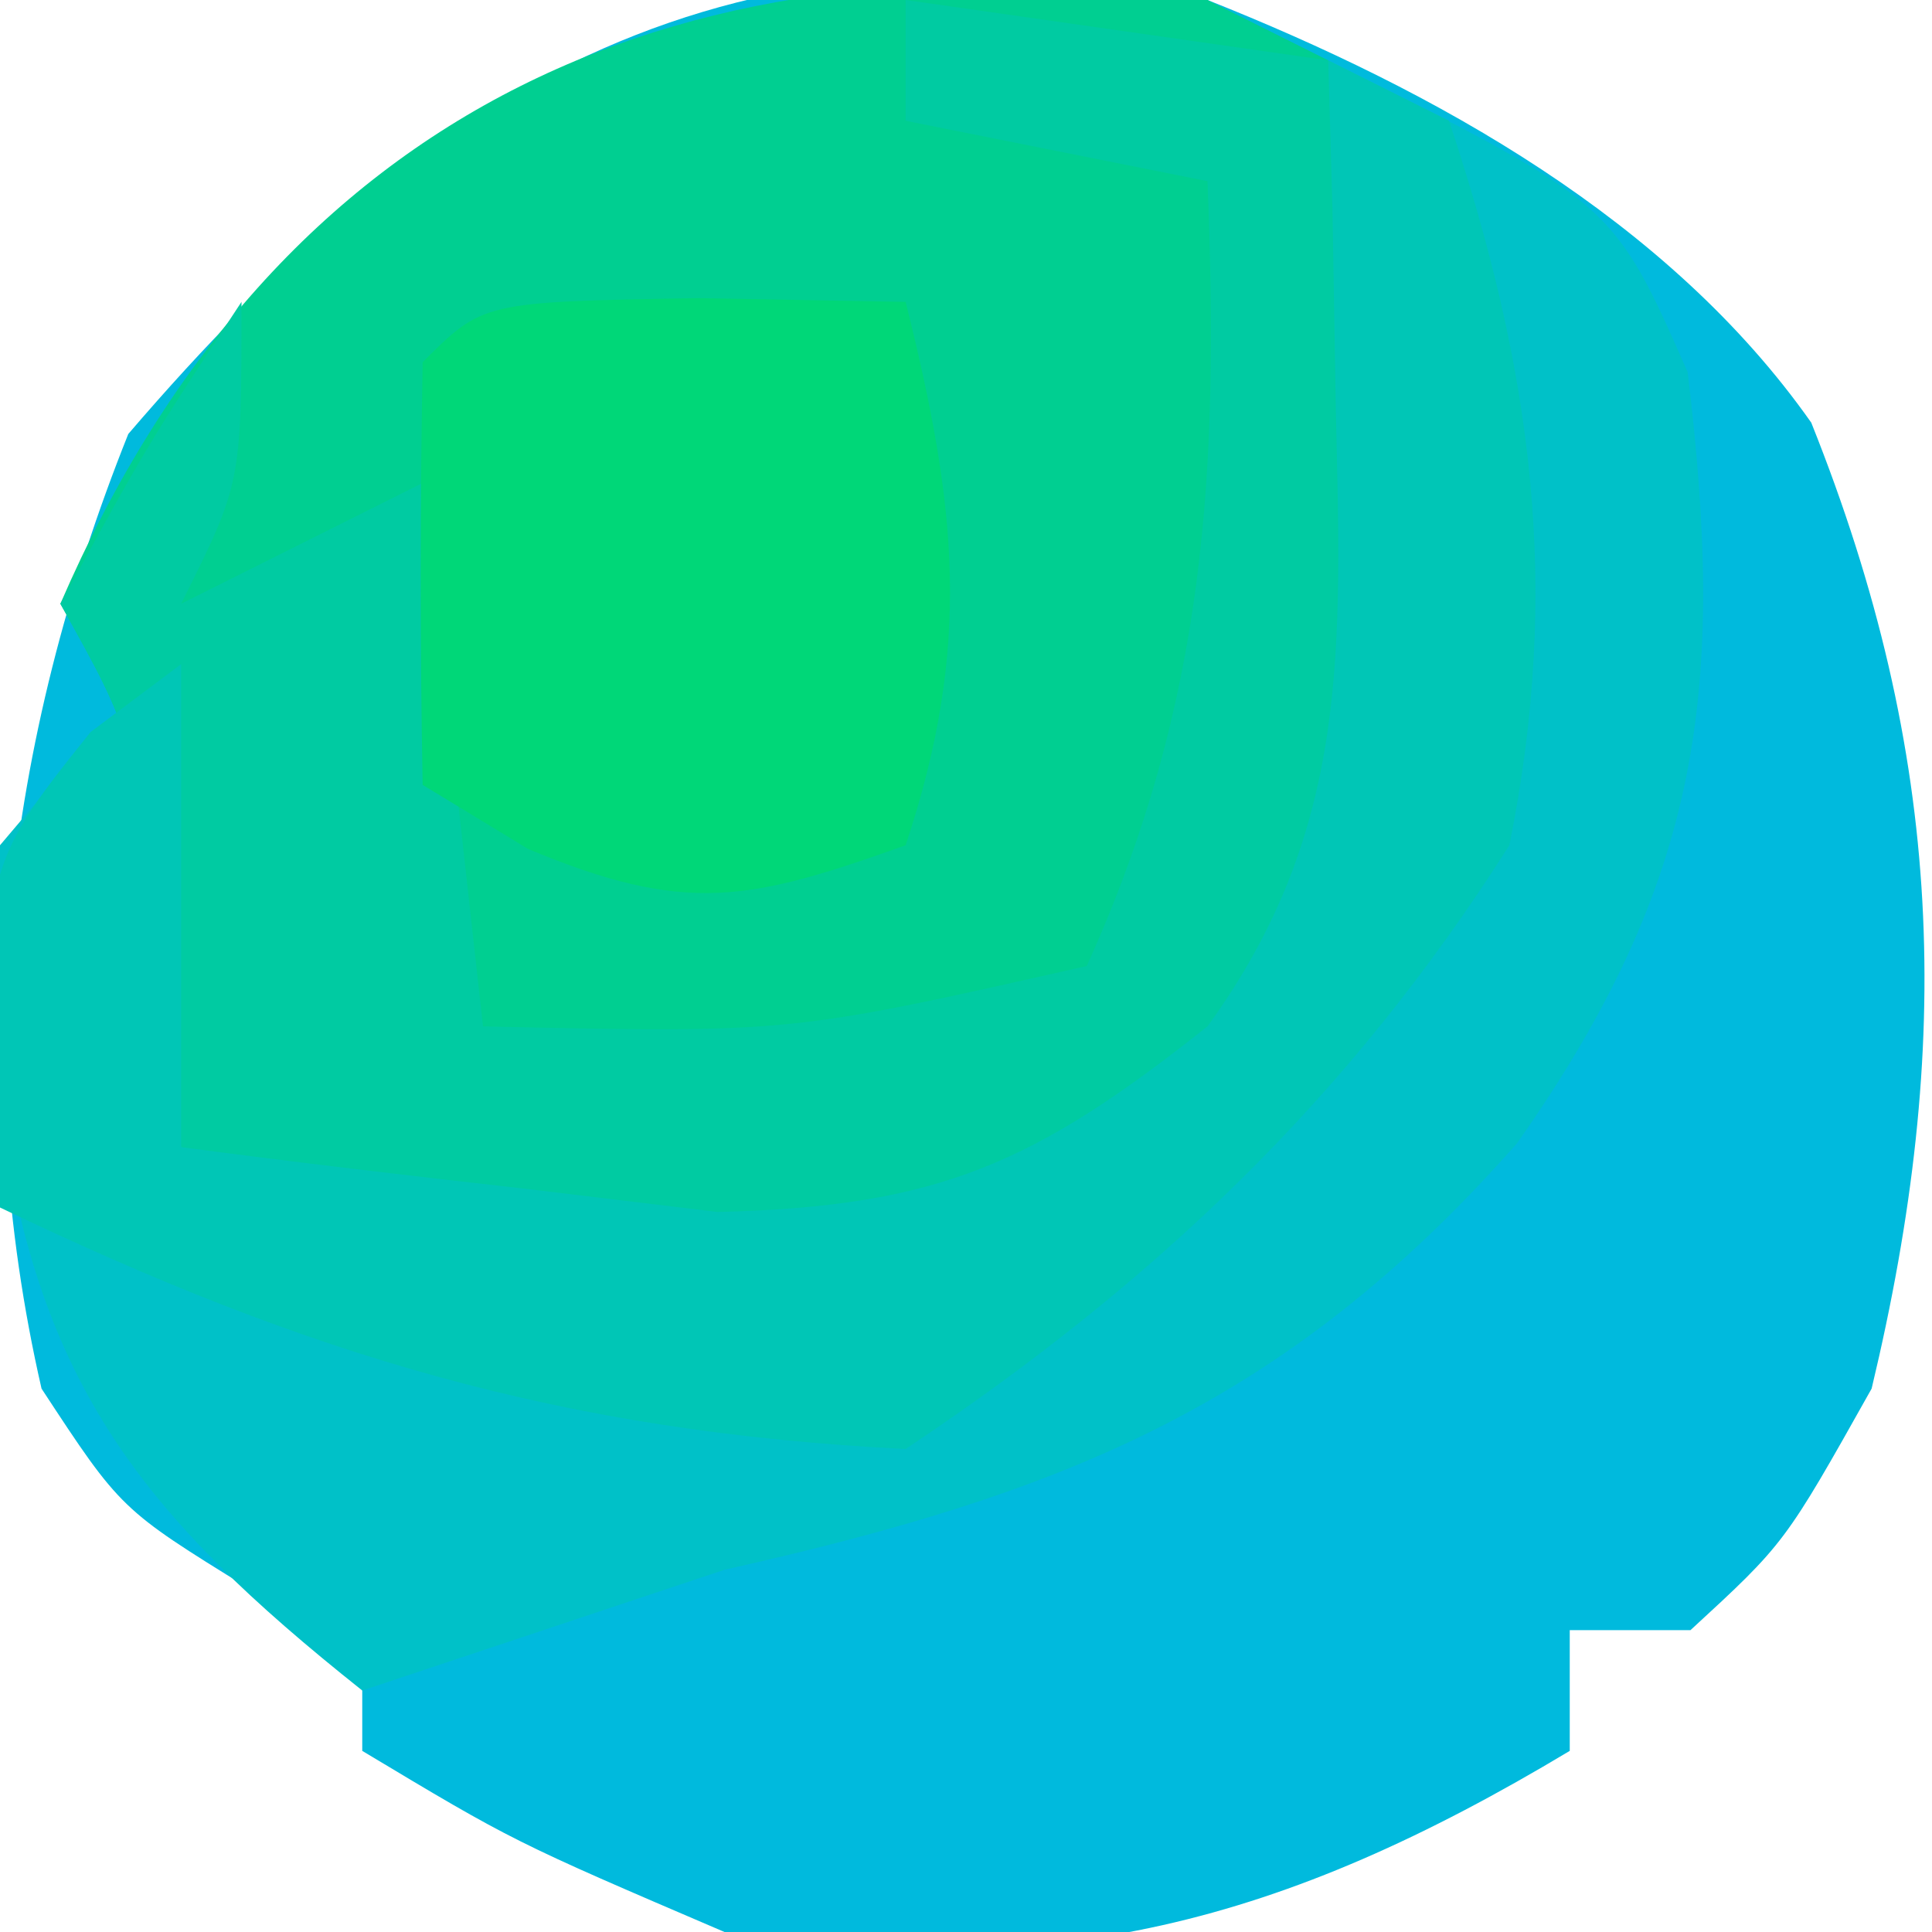 <svg height="32" width="32" xmlns="http://www.w3.org/2000/svg" version="1.1">
<path transform="translate(20,0)" fill="#00BADD" d="M0 0 C3.775 1.501 7.638 3.644 10 7 C12.206 12.514 12.367 17.291 11 23 C9.562 25.562 9.562 25.562 8 27 C7.34 27 6.68 27 6 27 C6 27.66 6 28.32 6 29 C1.239 31.857 -2.561 32.842 -8 32 C-11.5 30.5 -11.5 30.5 -14 29 C-14 28.34 -14 27.68 -14 27 C-14.619 26.773 -15.238 26.546 -15.875 26.312 C-18 25 -18 25 -19.312 23 C-20.546 17.619 -19.92 12.299 -17.875 7.188 C-12.81 1.278 -7.909 -1.537 0 0 Z"></path>
<path transform="translate(20,0)" fill="#00CF91" d="M0 0 C0.66 0.33 1.32 0.66 2 1 C2.52 3.547 2.52 3.547 2.812 6.75 C2.922 7.797 3.032 8.843 3.145 9.922 C2.977 13.495 2.105 15.15 0 18 C-2.399 20.117 -3.992 21.004 -7.219 20.992 C-10.663 20.646 -13.709 20.097 -17 19 C-17.144 17.886 -17.289 16.773 -17.438 15.625 C-17.784 12.179 -17.784 12.179 -19 10 C-15.413 1.704 -8.613 -1.228 0 0 Z"></path>
<path transform="translate(22,1)" fill="#00C1C8" d="M0 0 C4.718 2.359 4.718 2.359 5.953 5.164 C6.583 10.387 6.199 13.57 3.125 17.938 C-0.73 22.308 -4.433 23.749 -10 25 C-11.176 25.392 -12.351 25.784 -13.562 26.188 C-14.367 26.456 -15.171 26.724 -16 27 C-19.644 24.103 -21.352 21.939 -22 17.375 C-22.25 15.086 -22.25 15.086 -22 13 C-20.5 11.227 -20.5 11.227 -19 10 C-19 12.64 -19 15.28 -19 18 C-17.107 18.251 -15.21 18.475 -13.312 18.688 C-11.729 18.879 -11.729 18.879 -10.113 19.074 C-6.445 18.987 -4.857 18.266 -2 16 C0.378 12.725 0.211 9.708 0.125 5.75 C0.098 4.134 0.098 4.134 0.07 2.484 C0.047 1.665 0.024 0.845 0 0 Z"></path>
<path transform="translate(15,0)" fill="#00CBA2" d="M0 0 C2.31 0.33 4.62 0.66 7 1 C7.251 2.893 7.475 4.79 7.688 6.688 C7.815 7.743 7.943 8.799 8.074 9.887 C7.988 13.517 7.144 15.116 5 18 C2.601 20.117 1.008 21.004 -2.219 20.992 C-5.663 20.646 -8.709 20.097 -12 19 C-12.144 17.886 -12.289 16.773 -12.438 15.625 C-12.784 12.179 -12.784 12.179 -14 10 C-12.562 7.375 -12.562 7.375 -11 5 C-11 8 -11 8 -12 10 C-10.68 9.34 -9.36 8.68 -8 8 C-7.67 10.97 -7.34 13.94 -7 17 C-1.917 17.113 -1.917 17.113 3 16 C4.988 11.605 5.191 7.78 5 3 C2.525 2.505 2.525 2.505 0 2 C0 1.34 0 0.68 0 0 Z"></path>
<path transform="translate(22,1)" fill="#00C6B6" d="M0 0 C0.66 0.33 1.32 0.66 2 1 C3.375 5.126 3.867 8.702 3 13 C0.339 17.195 -2.885 20.256 -7 23 C-12.682 22.716 -16.893 21.447 -22 19 C-22.369 13.462 -22.369 13.462 -20.5 11.125 C-20.005 10.754 -19.51 10.383 -19 10 C-19 12.64 -19 15.28 -19 18 C-17.107 18.251 -15.21 18.475 -13.312 18.688 C-11.729 18.879 -11.729 18.879 -10.113 19.074 C-6.445 18.987 -4.857 18.266 -2 16 C0.378 12.725 0.211 9.708 0.125 5.75 C0.098 4.134 0.098 4.134 0.07 2.484 C0.047 1.665 0.024 0.845 0 0 Z"></path>
<path transform="translate(11.562,4.938)" fill="#00D778" d="M0 0 C1.134 0.021 2.269 0.041 3.438 0.062 C4.282 3.441 4.546 5.737 3.438 9.062 C0.832 9.993 -0.204 10.212 -2.812 9.125 C-3.39 8.774 -3.967 8.424 -4.562 8.062 C-4.605 5.73 -4.603 3.395 -4.562 1.062 C-3.562 0.062 -3.562 0.062 0 0 Z"></path>
</svg>
